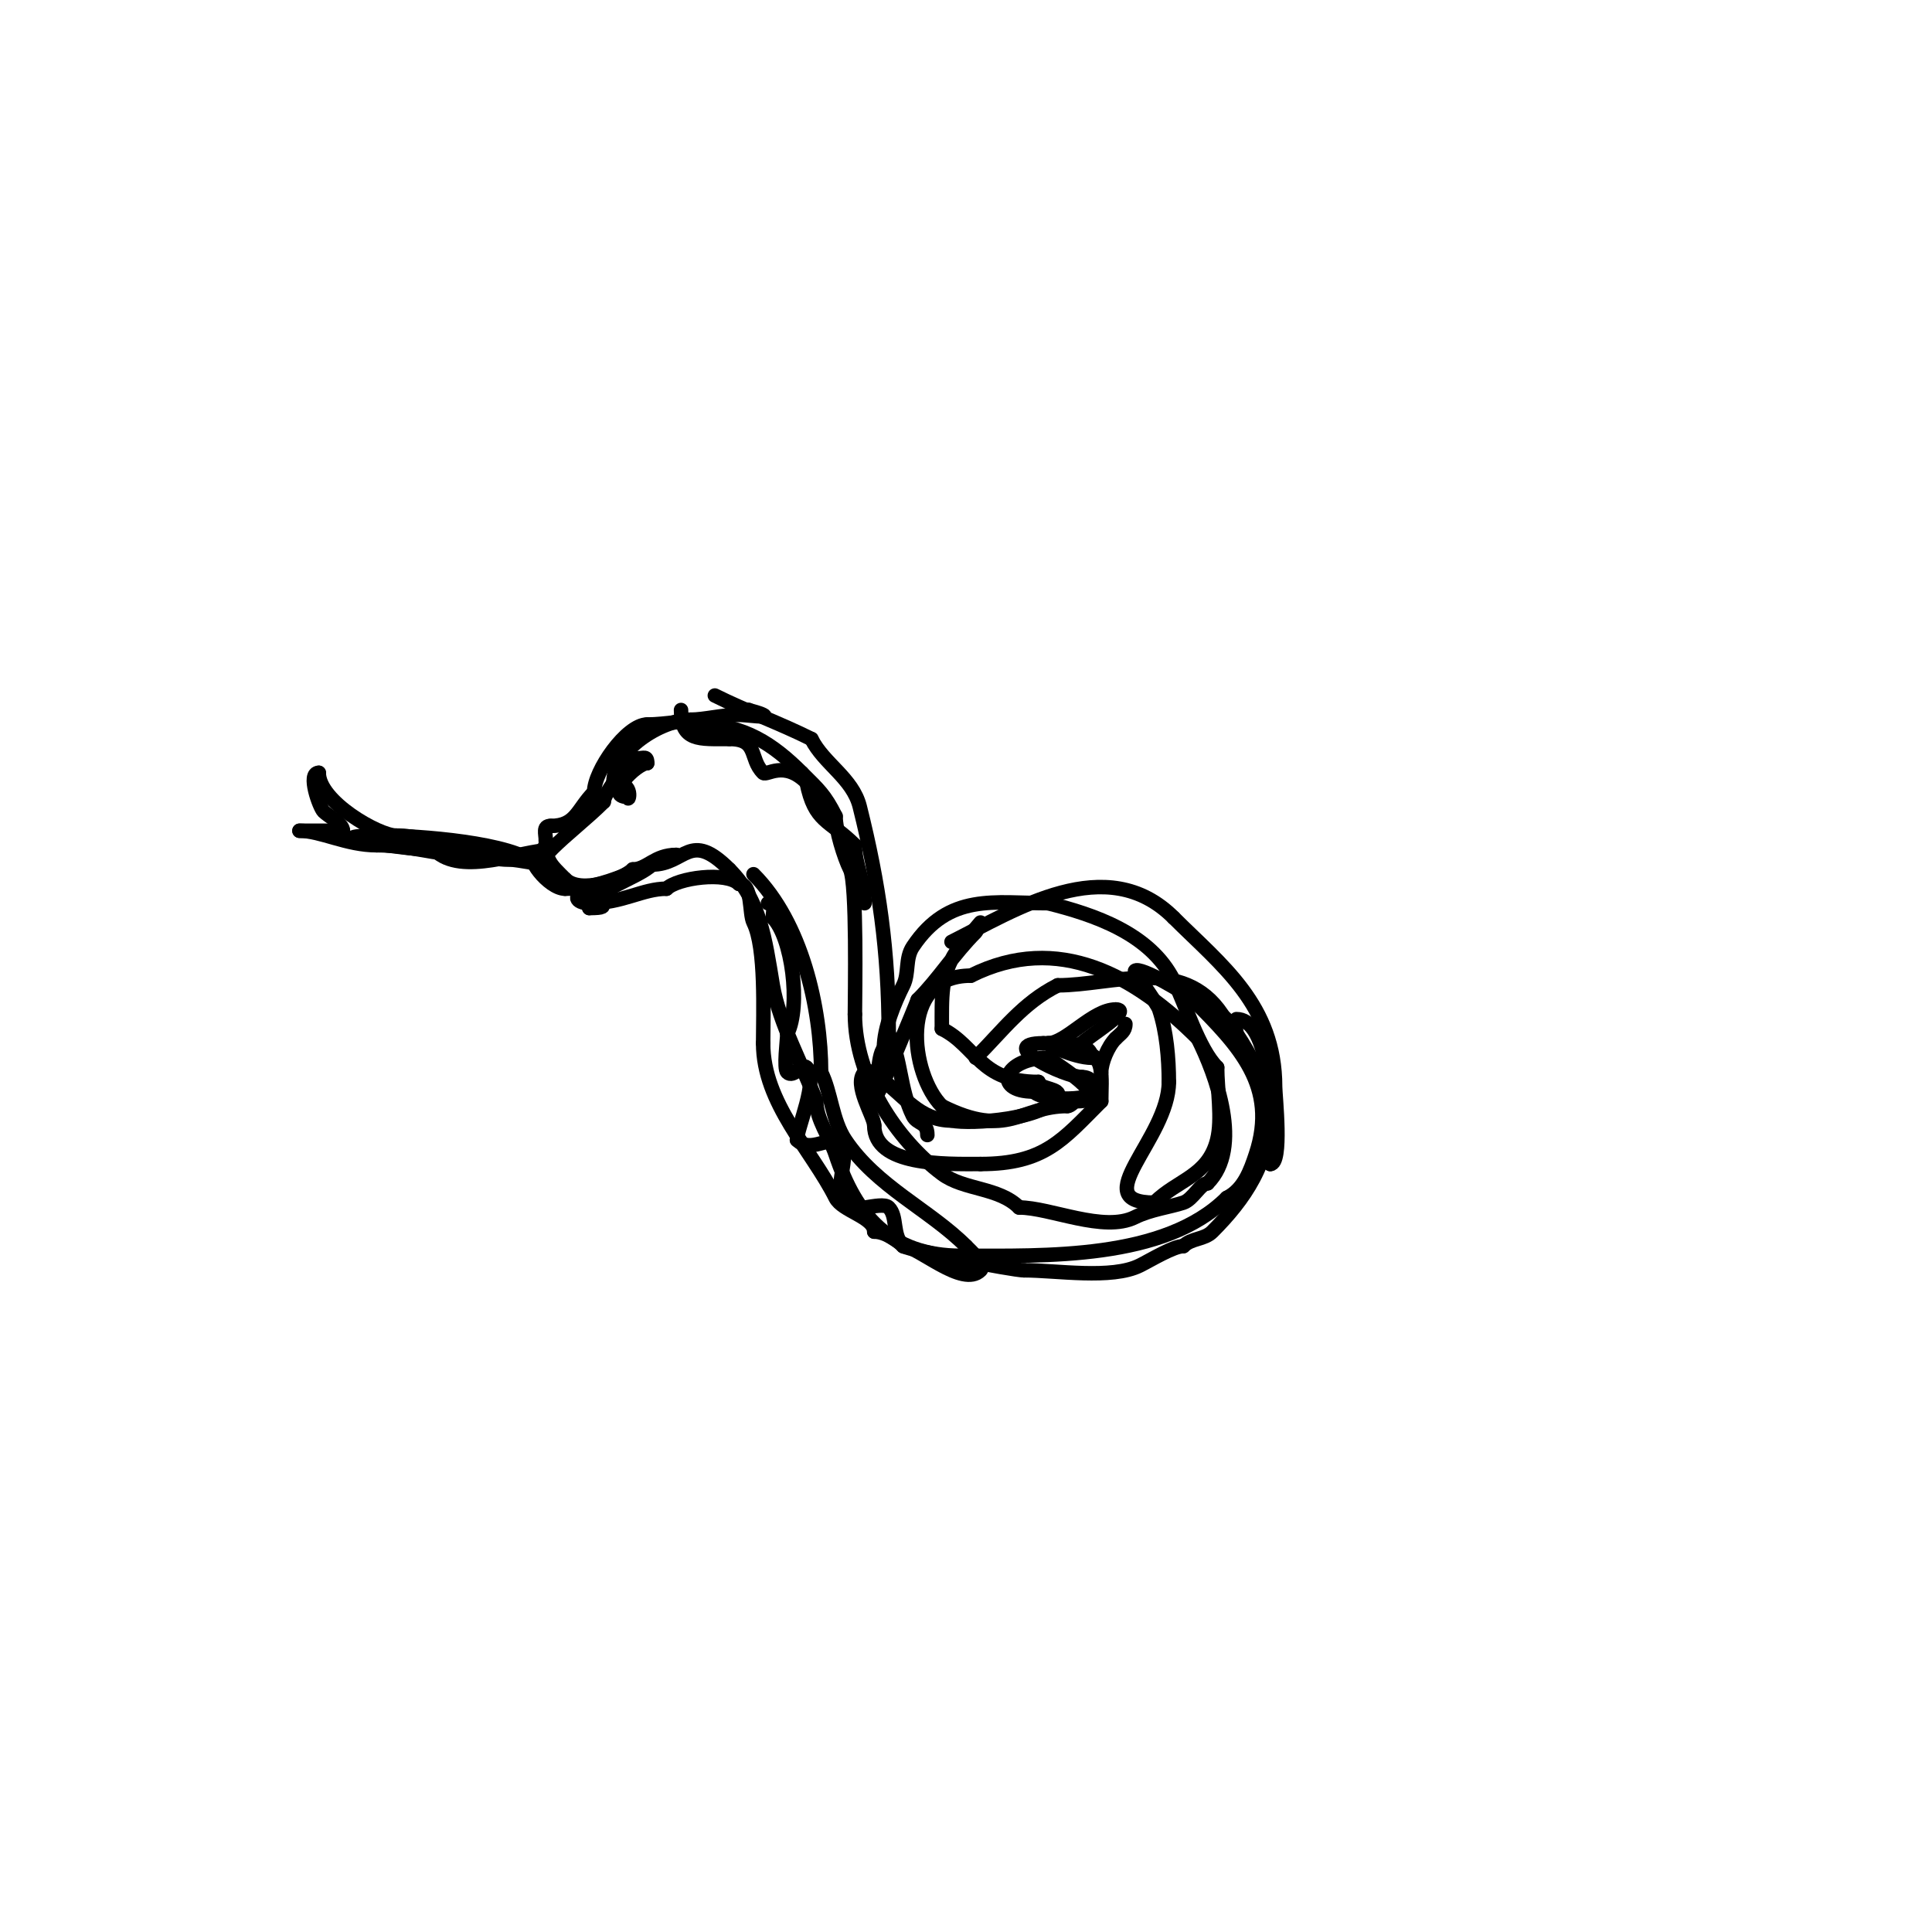 <svg viewBox='0 0 400 400' version='1.1' xmlns='http://www.w3.org/2000/svg' xmlns:xlink='http://www.w3.org/1999/xlink'><g fill='none' stroke='#000000' stroke-width='3' stroke-linecap='round' stroke-linejoin='round'><path d='M147,149c-4.336,0 -9.306,1 -13,1'/><path d='M134,150c-4.285,0 -11,9.597 -11,14'/><path d='M123,164c-3.505,3.505 -3.693,7 -9,7'/><path d='M114,171c-1.671,0 -1,1.589 -1,3'/><path d='M113,174c0,4.232 0.876,4.876 4,8'/><path d='M117,182c3.228,3.228 11.992,0.008 14,-2'/><path d='M131,180c3.01,0 4.462,-3 9,-3'/><path d='M140,177c-3.215,0 -12.932,7 -23,7'/><path d='M117,184c-3.496,0 -8.705,-7 -6,-7'/><path d='M111,177c2.836,0 2,2.982 2,2'/><path d='M113,179c0,-0.312 0,-4 0,-4c0,0 -1.982,3 -3,3'/><path d='M110,178c-9.966,0 -19.909,-5 -28,-5'/><path d='M82,173c-3.554,0 -16,-7.032 -16,-13'/><path d='M66,160c-2.456,0 0.156,7.156 1,8c1.008,1.008 4,2.481 4,4'/><path d='M71,172c-3,0 -6,0 -9,0'/><path d='M62,172c4.459,0 9.729,3 16,3'/><path d='M78,175c7.047,0 12.277,2 18,2'/><path d='M96,177c3.386,0 5.743,1 10,1c0.743,0 6.967,1 5,1'/><path d='M111,179c-4.571,-4.571 -24.61,-6 -32,-6'/><path d='M79,173c-17.011,0 7.031,3 11,3'/><path d='M90,176c5.536,5.536 18.078,0 24,0'/><path d='M114,176c3.411,-3.411 7.54,-6.54 11,-10'/><path d='M125,166c0,-1.907 5.624,-9 7,-9c1.333,0 2,-0.567 2,1'/><path d='M134,158c-2.186,0 -9.184,7 -4,7'/><path d='M130,165c0,1.497 1.553,-3 -3,-3'/><path d='M127,162c0,-6.747 9.895,-13 16,-13'/><path d='M143,149c2.811,0 6.592,-1 10,-1c1.667,0 6.491,0.745 5,0c-0.943,-0.471 -2,-0.667 -3,-1'/><path d='M155,147c-2.911,0 -4.79,1.79 -6,3c-0.274,0.274 -6.814,0 -4,0'/><path d='M145,150c8.922,0 15.035,4.035 21,10'/><path d='M166,160c3.501,3.501 4.757,4.515 7,9'/><path d='M173,169c0,2.833 1.751,8.502 3,11c1.46,2.921 1,26.038 1,30'/><path d='M177,210c0,12.957 8.595,25.946 18,33c4.573,3.43 11.763,2.763 16,7'/><path d='M211,250c6.461,0 17.496,5.252 24,2c3.134,-1.567 7.318,-2.106 10,-3c1.999,-0.666 3.523,-4 5,-4'/><path d='M250,245c7.439,-7.439 1.704,-22.592 -2,-30'/><path d='M248,215c-12.856,-12.856 -28.838,-22.081 -47,-13'/><path d='M201,202c-15.22,0 -12.476,20.524 -6,27'/><path d='M195,229c13.835,6.917 16.202,0 26,0'/><path d='M221,229c0.745,0 1.255,-1 2,-1c8.608,0 -5.19,-8.19 -6,-9'/><path d='M217,219c-9.159,0 -11.651,7 -3,7'/><path d='M214,226c2.479,2.479 15.581,1.581 13,-1c-0.698,-0.698 -1.107,-2 -3,-2'/><path d='M224,223c-3.436,0 -18.194,-7 -8,-7'/><path d='M216,216c3.403,0 10,-0.529 10,3'/><path d='M226,219c-3.617,0 -9.692,-3 -9,-3'/><path d='M217,216c3.716,0 9.231,-7 14,-7'/><path d='M231,209c3.622,0 -5.421,5.421 -7,7'/><path d='M224,216c0,0.987 -2.355,2 0,2'/><path d='M224,218c4.893,0 4,5.154 4,10'/><path d='M228,228c-7.97,7.97 -11.71,13 -25,13'/><path d='M203,241c-7.326,0 -22,0.452 -22,-8'/><path d='M181,233c0,-1.85 -4.433,-8.567 -2,-11c0.745,-0.745 2.157,0.368 3,1c5.144,3.858 8.413,9 15,9'/><path d='M197,232c4.092,0.818 19.614,-0.228 22,-5c0.857,-1.713 -4,-1.499 -4,-3'/><path d='M215,224c-12.195,0 -12.749,-7.375 -20,-11'/><path d='M195,213c0,-6.475 -0.306,-11.042 3,-16c0.39,-0.585 5,-6 5,-6c0,0 -0.805,1.805 -1,2c-4.594,4.594 -7.574,9.574 -12,14'/><path d='M190,207c-0.446,1.338 -7.74,18.74 -8,19c-0.458,0.458 -0.42,-7.58 1,-9'/><path d='M183,217c0,-4.197 2.24,-9.48 4,-13c1.26,-2.52 0.364,-5.546 2,-8c7.474,-11.212 16.909,-9 28,-9'/><path d='M217,187c9.407,2.352 21.11,6.22 26,16c2.435,4.871 5.177,14.177 9,18'/><path d='M252,221c0,4.518 1.093,10.629 0,15c-1.894,7.576 -8.197,8.197 -13,13'/><path d='M239,249c-14.389,0 3,-13.187 3,-25'/><path d='M242,224c0,-4.869 -0.49,-10.471 -2,-15c-0.471,-1.414 -5.284,-7.716 -5,-8c1.003,-1.003 10.772,4.772 12,6'/><path d='M247,207c9.487,9.487 17.706,17.881 13,32c-1.101,3.302 -2.458,7.229 -6,9'/><path d='M254,248c-12.874,12.874 -37.6,12 -55,12'/><path d='M199,260c-14.766,0 -21.818,-8.454 -26,-21c-1.193,-3.58 -4,-7.197 -4,-11'/><path d='M169,228c-2.749,-7.33 -7.716,-16.294 -9,-24c-1.624,-9.741 -2.59,-17.59 -9,-24'/><path d='M151,180c-8.274,-8.274 -9.035,-1 -16,-1'/><path d='M135,179c-2.75,2.75 -13,5.751 -13,9'/><path d='M122,188c6.298,0 0,-1.448 0,-3'/><path d='M122,185c-3.651,0 -2.942,2 0,2'/><path d='M122,187c6.93,0 11.003,-3 16,-3'/><path d='M138,184c2.238,-2.238 12.366,-3.634 15,-1'/><path d='M153,183c2.844,0 2.04,6.081 3,8c2.619,5.237 2,18.979 2,25'/><path d='M158,216c0,12.407 10.05,22.1 15,32c1.381,2.763 8,3.94 8,7'/><path d='M181,255c2.369,0 5.031,2.031 6,3c0.654,0.654 22.59,5 25,5'/><path d='M212,263c6.71,0 18.165,1.918 24,-1c2.37,-1.185 6.965,-4 9,-4'/><path d='M245,258c1.685,-1.685 4.32,-1.32 6,-3c6.671,-6.671 12,-14.362 12,-25'/><path d='M263,230c0,-5.381 -1.135,-19 -7,-19'/><path d='M228,222c0,-1.971 1.369,-5.369 3,-7'/><path d='M231,215c1.028,-1.028 2,-1.497 2,-3'/><path d='M148,144c6.427,3.214 13.394,5.697 20,9'/><path d='M168,153c2.564,5.127 8.528,8.11 10,14c4.007,16.027 6,29.952 6,47'/><path d='M184,214c2.625,5.249 2.288,11.576 5,17c0.932,1.864 3,1.147 3,4'/><path d='M156,181c10.007,10.007 14,27.706 14,41'/><path d='M170,222c2.092,4.183 2.278,9.917 5,14c6.421,9.632 17.467,14.467 25,22'/><path d='M200,258c0.911,0.911 4.145,3.855 3,5c-3.69,3.69 -12.891,-5 -16,-5'/><path d='M187,258c-2.368,-2.368 -1.106,-6.106 -3,-8c-1.522,-1.522 -9,1.947 -9,-1'/><path d='M175,249c-2.732,-2.732 1.235,-9.765 -1,-12c-2.299,-2.299 -5.994,2.006 -9,-1'/><path d='M165,236c0,-2.425 4.538,-12.462 2,-15c-0.929,-0.929 -2.698,2.302 -4,1c-0.804,-0.804 0,-6.609 0,-8'/><path d='M163,214c2.832,-5.664 0.988,-20.012 -3,-24'/><path d='M160,190c0,-1.411 0.671,-3 -1,-3'/><path d='M141,147c0,6.523 3.714,6 10,6'/><path d='M151,153c6.097,0 4.037,4.037 7,7c0.715,0.715 4.311,-2.689 9,2'/><path d='M167,162c1.668,8.34 4.665,7.665 10,13'/><path d='M177,175c0,4.013 2,7.397 2,12'/><path d='M202,219c5.555,-5.555 9.762,-11.381 17,-15'/><path d='M219,204c11.238,0 25.911,-6.134 34,6c1.105,1.657 3,1.979 3,4'/><path d='M256,214c6.576,9.864 7,15.801 7,27'/><path d='M263,241c2.578,0 1,-14.172 1,-16c0,-16.977 -11.098,-25.098 -21,-35'/><path d='M243,190c-13.894,-13.894 -32.818,-1.591 -46,5'/><path d='M197,195'/></g>
</svg>